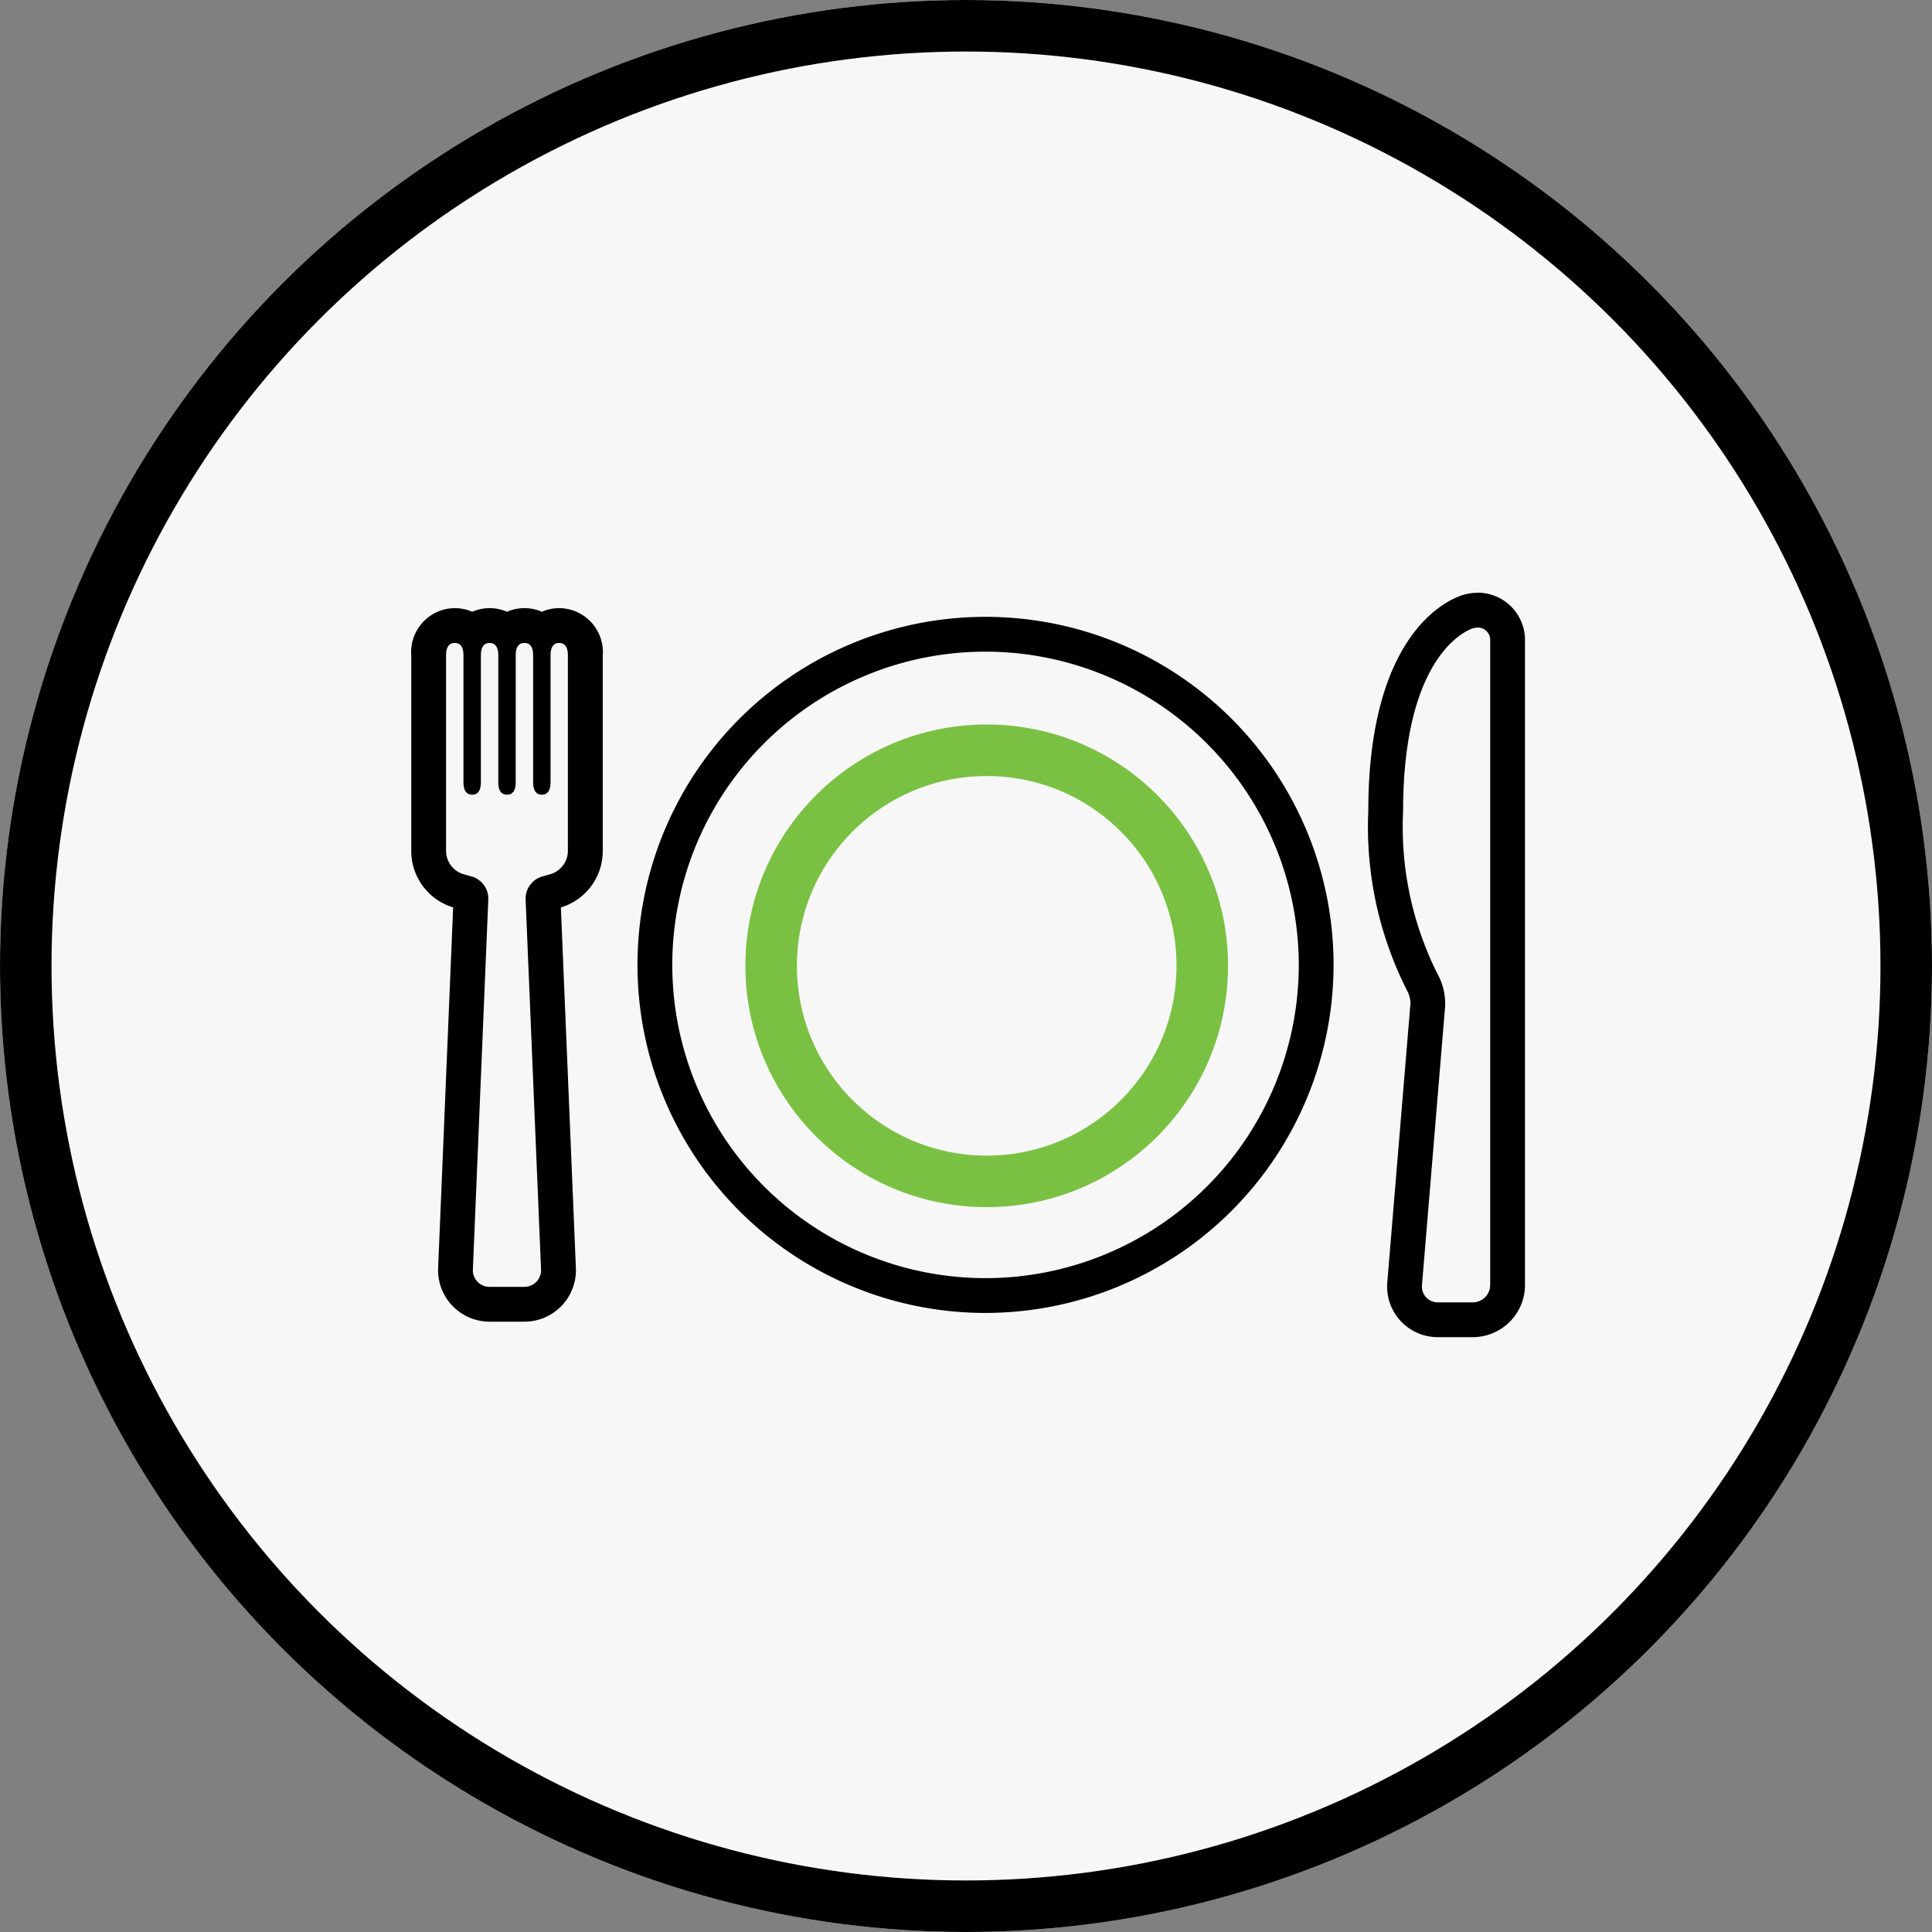 <svg xmlns="http://www.w3.org/2000/svg" width="75" height="75">
	<rect width="100%" height="100%" fill="#808080" stroke="none"/>
	<g fill="#f7f7f7" stroke="#000" stroke-width="2">
		<circle cx="37.5" cy="37.5" r="37.5" stroke="none"/>
		<circle cx="37.5" cy="37.5" r="36.5" fill="none"/>
	</g>
	<g transform="translate(15.965 23.009)">
		<path d="M22.293 27.959a13.511 13.511 0 1 1 13.511-13.511 13.526 13.526 0 0 1-13.511 13.511Zm0-25.671a12.16 12.16 0 1 0 12.16 12.16 12.173 12.173 0 0 0-12.16-12.16Zm0 21.6a9.441 9.441 0 1 1 9.441-9.441 9.452 9.452 0 0 1-9.441 9.442Zm0-17.531a8.09 8.09 0 1 0 8.09 8.09 8.1 8.1 0 0 0-8.09-8.089ZM5.742 1.95c.186 0 .338.113.338.486v7.621a.95.95 0 0 1-.65.861l-.371.106a.9.9 0 0 0-.621.86l.6 14.387a.644.644 0 0 1-.647.675H3.04a.644.644 0 0 1-.648-.675l.6-14.387a.9.9 0 0 0-.621-.86L2 10.918a.95.95 0 0 1-.649-.861V2.436c0-.373.152-.486.338-.486s.338.113.338.486v4.919c0 .372.152.485.338.485s.338-.114.338-.485V2.436c0-.373.152-.486.338-.486s.338.113.338.486v4.919c0 .372.152.485.338.485s.338-.114.338-.485V2.436c0-.373.152-.486.338-.486s.338.113.338.486v4.919c0 .372.152.485.338.485s.338-.114.338-.485V2.436c0-.373.152-.486.338-.486m0-1.351a1.691 1.691 0 0 0-.676.141 1.687 1.687 0 0 0-1.351 0 1.687 1.687 0 0 0-1.351 0 1.685 1.685 0 0 0-.678-.141A1.707 1.707 0 0 0 0 2.436v7.621a2.285 2.285 0 0 0 1.626 2.159l-.583 14a2 2 0 0 0 2 2.082h1.348a2 2 0 0 0 2-2.081l-.583-14a2.284 2.284 0 0 0 1.626-2.159V2.436A1.707 1.707 0 0 0 5.742.599ZM41.395 1.351a.485.485 0 0 1 .489.522v25a.677.677 0 0 1-.676.676h-1.353a.613.613 0 0 1-.619-.674l.9-10.835a2.382 2.382 0 0 0-.3-1.246 12.717 12.717 0 0 1-1.333-6.307c0-6.374 2.725-7.109 2.725-7.109a.611.611 0 0 1 .164-.023m0-1.351a1.966 1.966 0 0 0-.516.07c-.381.1-3.724 1.212-3.724 8.413a14.022 14.022 0 0 0 1.538 7.021 1.2 1.2 0 0 1 .1.425l-.9 10.83a1.964 1.964 0 0 0 1.967 2.136h1.351a2.028 2.028 0 0 0 2.027-2.027v-25a1.838 1.838 0 0 0-1.841-1.873Z"/>
		<circle cx="10.809" cy="10.809" r="10.809" transform="translate(11.529 3.675)" fill="#f7f7f7"/>
		<g transform="translate(12.971 5.116)" fill="none" stroke="#7ac143" stroke-width="2">
			<circle cx="9.368" cy="9.368" r="9.368" stroke="none"/>
			<circle cx="9.368" cy="9.368" r="8.368"/>
		</g>
	</g>
</svg>